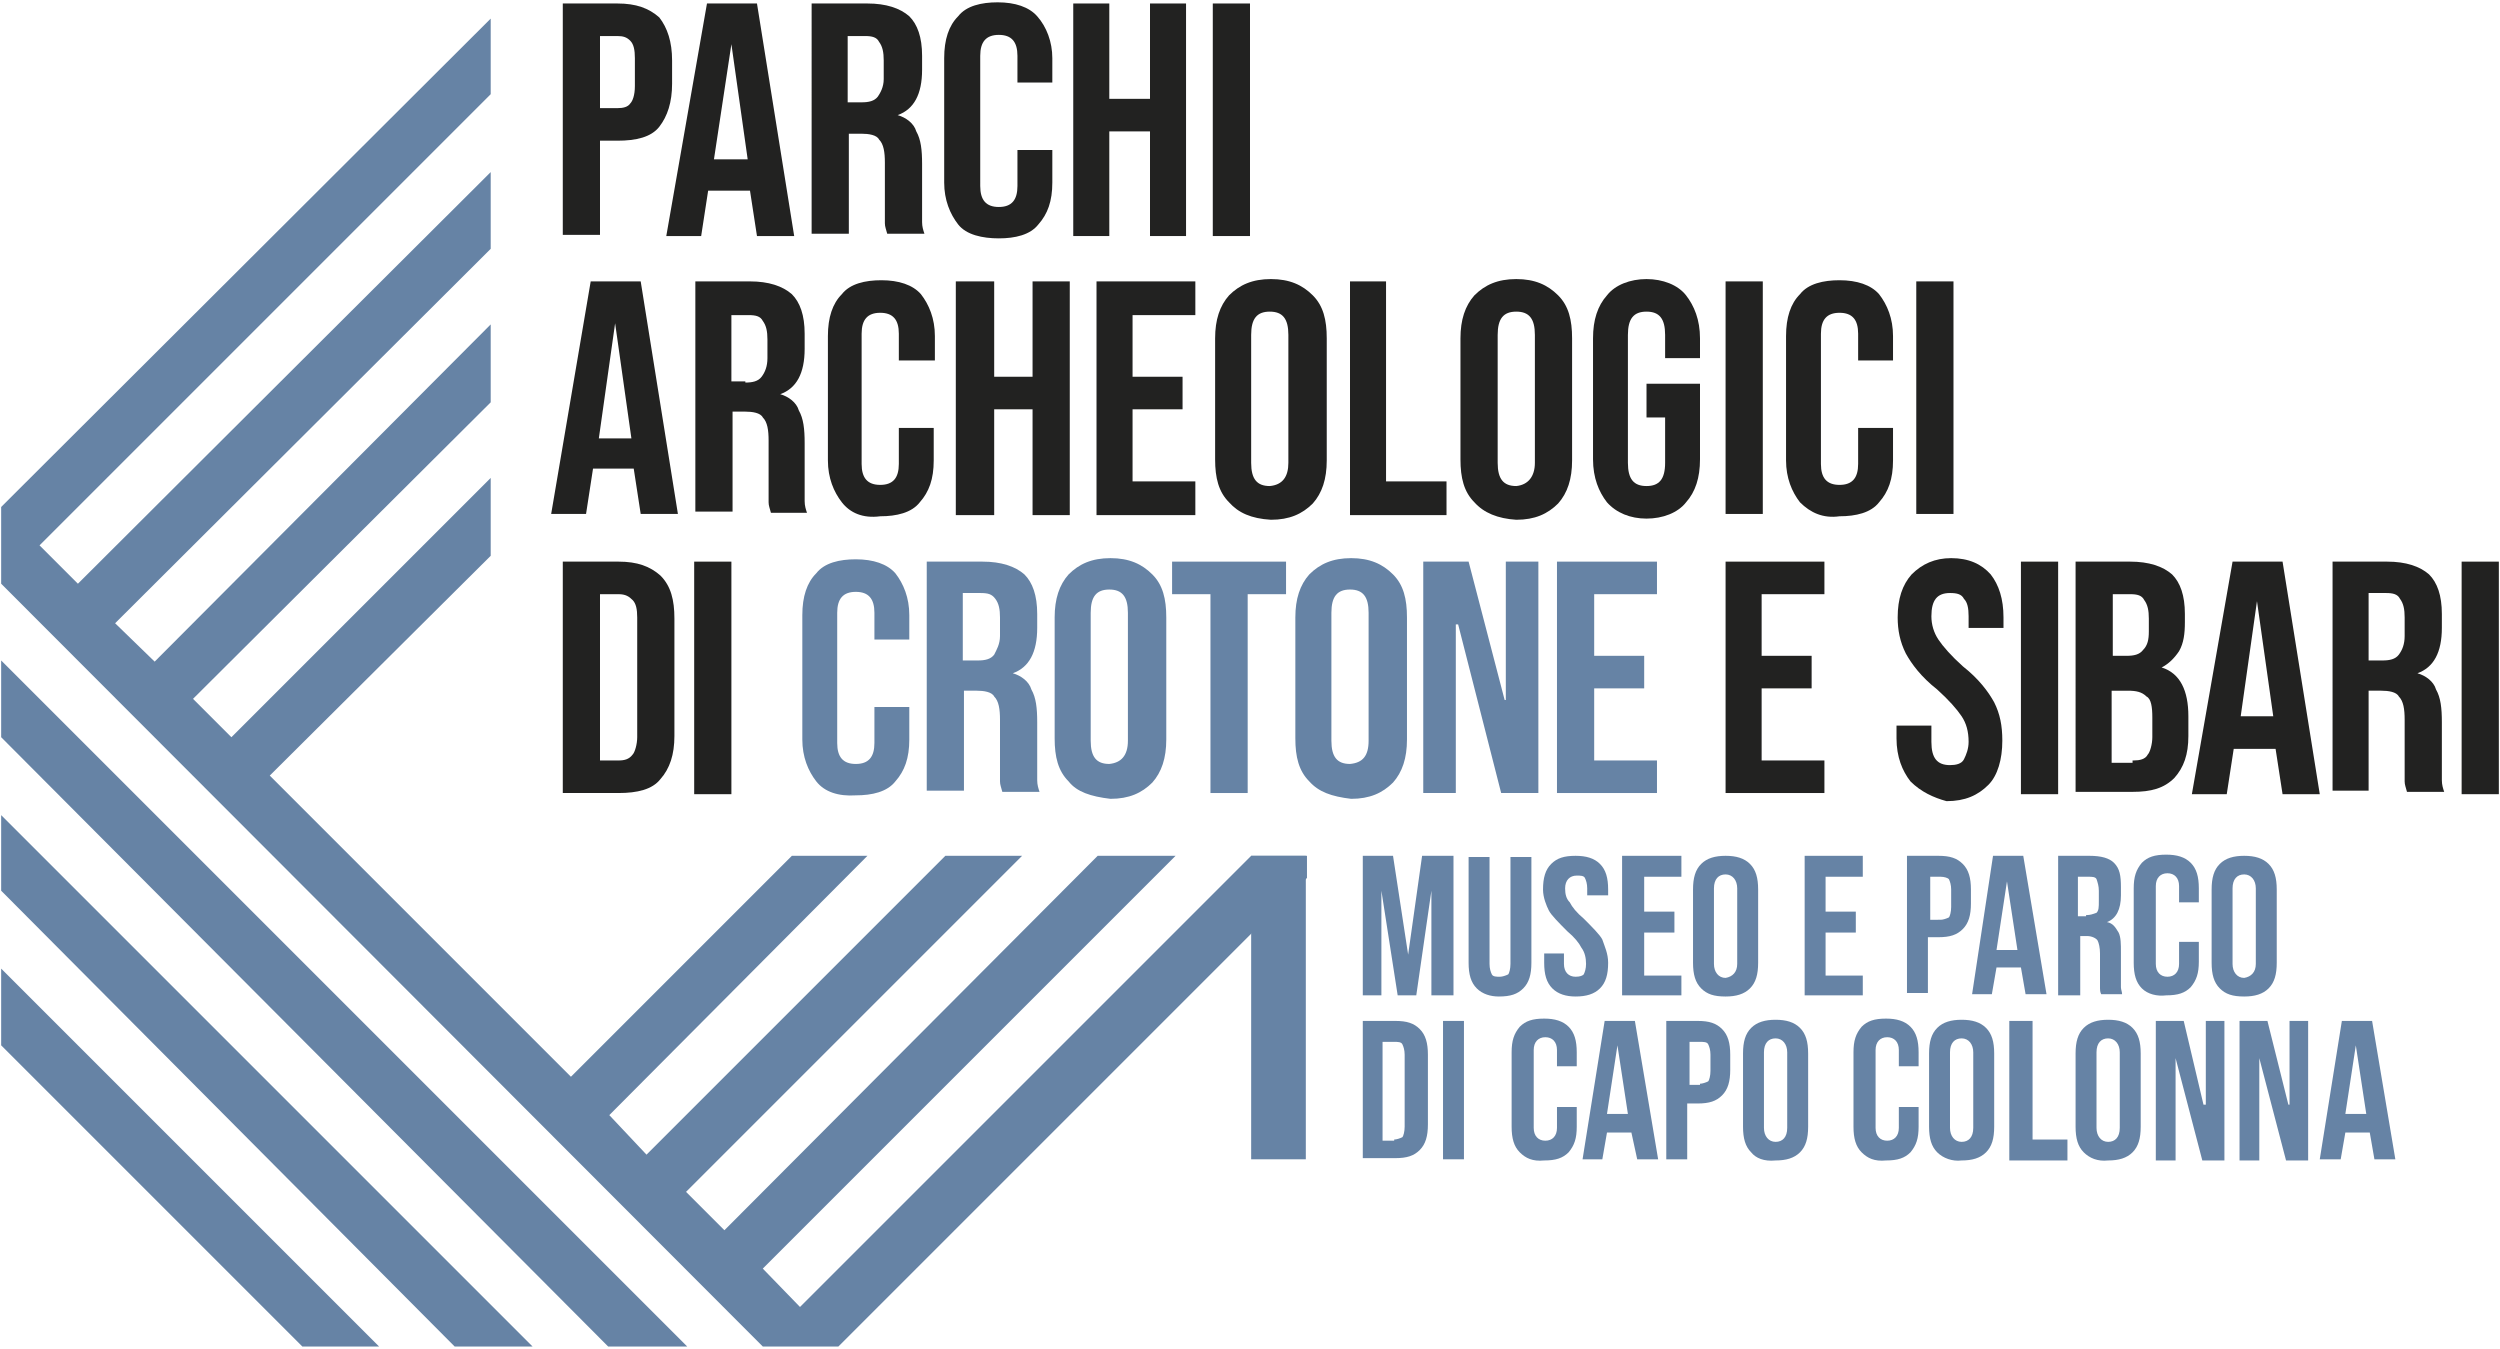 <?xml version="1.0" encoding="utf-8"?>
<!-- Generator: Adobe Illustrator 21.1.0, SVG Export Plug-In . SVG Version: 6.00 Build 0)  -->
<svg version="1.1" id="Livello_1" xmlns="http://www.w3.org/2000/svg" xmlns:xlink="http://www.w3.org/1999/xlink" x="0px" y="0px"
	 viewBox="0 0 215 116" style="enable-background:new 0 0 215 116;" xml:space="preserve">
<style type="text/css">
	.st0{fill:#6683A5;}
	.st1{fill:#222221;}
</style>
<g>
	<polygon class="st0" points="0.1,89.9 0.1,83.3 32.6,115.8 26,115.8 	"/>
	<polygon class="st0" points="0.1,70.1 45.8,115.8 39.1,115.8 0.1,76.6 	"/>
	<polygon class="st0" points="0.1,56.8 59.1,115.8 52.3,115.8 0.1,63.4 	"/>
	<path class="st0" d="M70.2,67.2c-0.7-0.9-1.2-2.1-1.2-3.6V52.9c0-1.6,0.4-2.8,1.2-3.6c0.7-0.9,2-1.2,3.4-1.2c1.5,0,2.7,0.4,3.4,1.2
		c0.7,0.9,1.2,2.1,1.2,3.6V55h-3v-2.3c0-1.2-0.5-1.8-1.6-1.8s-1.6,0.6-1.6,1.8v11.2c0,1.2,0.5,1.8,1.6,1.8s1.6-0.6,1.6-1.8v-3.1h3
		v2.8c0,1.6-0.4,2.7-1.2,3.6c-0.7,0.9-2,1.2-3.4,1.2C72.1,68.5,70.9,68.1,70.2,67.2"/>
	<path class="st0" d="M79.8,48.3h4.7c1.6,0,2.8,0.4,3.6,1.1c0.7,0.7,1.1,1.8,1.1,3.4v1.2c0,2.1-0.7,3.4-2.1,3.9l0,0
		c0.7,0.2,1.4,0.7,1.6,1.4c0.4,0.7,0.5,1.6,0.5,2.8v3.6c0,0.6,0,1,0,1.4c0,0.4,0.1,0.7,0.2,1h-3.2c-0.1-0.4-0.2-0.6-0.2-0.9
		c0-0.2,0-0.7,0-1.6v-3.7c0-0.9-0.1-1.6-0.5-2c-0.2-0.4-0.9-0.5-1.5-0.5h-1.1v8.6h-3.2V48.3H79.8z M84.1,56.8c0.6,0,1.1-0.1,1.4-0.5
		c0.2-0.4,0.5-0.9,0.5-1.6v-1.6c0-0.7-0.1-1.2-0.4-1.6C85.3,51.1,85,51,84.3,51h-1.5v5.8H84.1z"/>
	<path class="st0" d="M91.9,67.2c-0.9-0.9-1.2-2.1-1.2-3.7V53.1c0-1.6,0.4-2.8,1.2-3.7c0.9-0.9,2-1.4,3.6-1.4c1.6,0,2.7,0.5,3.6,1.4
		c0.9,0.9,1.2,2.1,1.2,3.7v10.5c0,1.6-0.4,2.8-1.2,3.7c-0.9,0.9-2,1.4-3.6,1.4C93.8,68.5,92.6,68.1,91.9,67.2 M97,63.7v-11
		c0-1.4-0.5-2-1.6-2c-1.1,0-1.6,0.6-1.6,2v11c0,1.4,0.5,2,1.6,2C96.4,65.6,97,65,97,63.7"/>
	<polygon class="st0" points="104.1,51.1 100.8,51.1 100.8,48.3 110.6,48.3 110.6,51.1 107.3,51.1 107.3,68.2 104.1,68.2 	"/>
	<path class="st0" d="M112.6,67.2c-0.9-0.9-1.2-2.1-1.2-3.7V53.1c0-1.6,0.4-2.8,1.2-3.7c0.9-0.9,2-1.4,3.6-1.4
		c1.6,0,2.7,0.5,3.6,1.4c0.9,0.9,1.2,2.1,1.2,3.7v10.5c0,1.6-0.4,2.8-1.2,3.7c-0.9,0.9-2,1.4-3.6,1.4
		C114.5,68.5,113.4,68.1,112.6,67.2 M117.7,63.7v-11c0-1.4-0.5-2-1.6-2s-1.6,0.6-1.6,2v11c0,1.4,0.5,2,1.6,2
		C117.2,65.6,117.7,65,117.7,63.7"/>
	<polygon class="st0" points="122.4,48.3 126.3,48.3 129.4,60.2 129.5,60.2 129.5,48.3 132.3,48.3 132.3,68.2 129.1,68.2 
		125.4,53.7 125.2,53.7 125.2,68.2 122.4,68.2 	"/>
	<polygon class="st0" points="133.9,48.3 142.5,48.3 142.5,51.1 137.1,51.1 137.1,56.4 141.4,56.4 141.4,59.2 137.1,59.2 
		137.1,65.4 142.5,65.4 142.5,68.2 133.9,68.2 	"/>
	<path class="st1" d="M48.4,0.3h4.7c1.6,0,2.7,0.4,3.6,1.2c0.7,0.9,1.1,2.1,1.1,3.7v2c0,1.6-0.4,2.8-1.1,3.7c-0.7,0.9-2,1.2-3.6,1.2
		h-1.5v8.1h-3.2V0.3z M53.1,9.3c0.5,0,0.9-0.1,1.1-0.4c0.2-0.2,0.4-0.7,0.4-1.5V5c0-0.7-0.1-1.2-0.4-1.5s-0.6-0.4-1.1-0.4h-1.5v6.2
		H53.1z"/>
	<path class="st1" d="M60.8,0.3h4.3l3.2,20h-3.2l-0.6-3.9l0,0h-3.6l-0.6,3.9h-3L60.8,0.3z M64.3,13.7l-1.4-9.9l0,0l-1.5,9.9H64.3z"
		/>
	<path class="st1" d="M69.9,0.3h4.7c1.6,0,2.8,0.4,3.6,1.1c0.7,0.7,1.1,1.8,1.1,3.4v1.2c0,2.1-0.7,3.4-2.1,3.9l0,0
		c0.7,0.2,1.4,0.7,1.6,1.4c0.4,0.7,0.5,1.6,0.5,2.8v3.6c0,0.6,0,1,0,1.4s0.1,0.7,0.2,1h-3.2c-0.1-0.4-0.2-0.6-0.2-0.9
		c0-0.2,0-0.7,0-1.6V14c0-0.9-0.1-1.6-0.5-2c-0.2-0.4-0.9-0.5-1.5-0.5H73v8.6h-3.2V0.3H69.9z M74.1,8.8c0.6,0,1.1-0.1,1.4-0.5
		C75.7,8,76,7.5,76,6.8V5.2c0-0.7-0.1-1.2-0.4-1.6c-0.2-0.4-0.6-0.5-1.2-0.5h-1.5v5.7h1.2V8.8z"/>
	<path class="st1" d="M82.4,19.3c-0.7-0.9-1.2-2.1-1.2-3.6V5c0-1.6,0.4-2.8,1.2-3.6c0.7-0.9,2-1.2,3.4-1.2c1.5,0,2.7,0.4,3.4,1.2
		C90,2.3,90.5,3.6,90.5,5v2.1h-3V4.8c0-1.2-0.5-1.8-1.6-1.8s-1.6,0.6-1.6,1.8V16c0,1.2,0.5,1.8,1.6,1.8s1.6-0.6,1.6-1.8v-3.1h3v2.8
		c0,1.6-0.4,2.7-1.2,3.6c-0.7,0.9-2,1.2-3.4,1.2S83.1,20.2,82.4,19.3"/>
	<polygon class="st1" points="92.3,0.3 95.4,0.3 95.4,8.5 98.9,8.5 98.9,0.3 102,0.3 102,20.3 98.9,20.3 98.9,11.3 95.4,11.3 
		95.4,20.3 92.3,20.3 	"/>
	<rect x="104.3" y="0.3" class="st1" width="3.2" height="20"/>
	<path class="st1" d="M50.8,24.2h4.3l3.2,20h-3.2l-0.6-3.9l0,0H51l-0.6,3.9h-3L50.8,24.2z M54.3,37.7l-1.4-9.9l0,0l-1.4,9.9H54.3z"
		/>
	<path class="st1" d="M59.8,24.2h4.7c1.6,0,2.8,0.4,3.6,1.1c0.7,0.7,1.1,1.8,1.1,3.4V30c0,2.1-0.7,3.4-2.1,3.9l0,0
		c0.7,0.2,1.4,0.7,1.6,1.4c0.4,0.7,0.5,1.6,0.5,2.8v3.6c0,0.6,0,1,0,1.4c0,0.4,0.1,0.7,0.2,1h-3.1c-0.1-0.4-0.2-0.6-0.2-0.9
		s0-0.7,0-1.6v-3.7c0-0.9-0.1-1.6-0.5-2c-0.2-0.4-0.9-0.5-1.5-0.5H63v8.6h-3.2V24.2z M64.1,32.9c0.6,0,1.1-0.1,1.4-0.5
		s0.5-0.9,0.5-1.6v-1.6c0-0.7-0.1-1.2-0.4-1.6c-0.2-0.4-0.6-0.5-1.2-0.5h-1.5v5.7h1.2V32.9z"/>
	<path class="st1" d="M72.4,43.2c-0.7-0.9-1.2-2.1-1.2-3.6V28.9c0-1.6,0.4-2.8,1.2-3.6c0.7-0.9,2-1.2,3.4-1.2c1.5,0,2.7,0.4,3.4,1.2
		c0.7,0.9,1.2,2.1,1.2,3.6V31h-3.1v-2.3c0-1.2-0.5-1.8-1.6-1.8c-1.1,0-1.6,0.6-1.6,1.8v11.2c0,1.2,0.5,1.8,1.6,1.8
		c1.1,0,1.6-0.6,1.6-1.8v-3.1h3v2.8c0,1.6-0.4,2.7-1.2,3.6c-0.7,0.9-2,1.2-3.4,1.2C74.2,44.6,73.1,44.1,72.4,43.2"/>
	<polygon class="st1" points="82.2,24.2 85.5,24.2 85.5,32.4 88.8,32.4 88.8,24.2 92,24.2 92,44.3 88.8,44.3 88.8,35.2 85.5,35.2 
		85.5,44.3 82.2,44.3 	"/>
	<polygon class="st1" points="94.3,24.2 102.8,24.2 102.8,27.1 97.4,27.1 97.4,32.4 101.7,32.4 101.7,35.2 97.4,35.2 97.4,41.4 
		102.8,41.4 102.8,44.3 94.3,44.3 	"/>
	<path class="st1" d="M105.7,43.2c-0.9-0.9-1.2-2.1-1.2-3.7V29.1c0-1.6,0.4-2.8,1.2-3.7c0.9-0.9,2-1.4,3.6-1.4
		c1.6,0,2.7,0.5,3.6,1.4c0.9,0.9,1.2,2.1,1.2,3.7v10.5c0,1.6-0.4,2.8-1.2,3.7c-0.9,0.9-2,1.4-3.6,1.4
		C107.6,44.6,106.5,44.1,105.7,43.2 M110.8,39.8v-11c0-1.4-0.5-2-1.6-2s-1.6,0.6-1.6,2v11c0,1.4,0.5,2,1.6,2
		C110.3,41.7,110.8,41,110.8,39.8"/>
	<polygon class="st1" points="116.1,24.2 119.2,24.2 119.2,41.4 124.4,41.4 124.4,44.3 116.1,44.3 	"/>
	<path class="st1" d="M126.8,43.2c-0.9-0.9-1.2-2.1-1.2-3.7V29.1c0-1.6,0.4-2.8,1.2-3.7c0.9-0.9,2-1.4,3.6-1.4
		c1.6,0,2.7,0.5,3.6,1.4c0.9,0.9,1.2,2.1,1.2,3.7v10.5c0,1.6-0.4,2.8-1.2,3.7c-0.9,0.9-2,1.4-3.6,1.4
		C128.8,44.6,127.6,44.1,126.8,43.2 M132,39.8v-11c0-1.4-0.5-2-1.6-2s-1.6,0.6-1.6,2v11c0,1.4,0.5,2,1.6,2
		C131.4,41.7,132,41,132,39.8"/>
	<path class="st1" d="M138.2,43.2c-0.7-0.9-1.2-2.1-1.2-3.7V29.1c0-1.6,0.4-2.8,1.2-3.7c0.7-0.9,2-1.4,3.4-1.4s2.7,0.5,3.4,1.4
		c0.7,0.9,1.2,2.1,1.2,3.7v1.7h-3v-2c0-1.4-0.5-2-1.6-2s-1.6,0.6-1.6,2v11c0,1.4,0.5,2,1.6,2s1.6-0.6,1.6-2v-3.9h-1.6V33h4.6v6.5
		c0,1.6-0.4,2.8-1.2,3.7c-0.7,0.9-2,1.4-3.4,1.4S139,44.1,138.2,43.2"/>
	<rect x="148.4" y="24.2" class="st1" width="3.2" height="20"/>
	<path class="st1" d="M154.8,43.2c-0.7-0.9-1.2-2.1-1.2-3.6V28.9c0-1.6,0.4-2.8,1.2-3.6c0.7-0.9,2-1.2,3.4-1.2
		c1.5,0,2.7,0.4,3.4,1.2c0.7,0.9,1.2,2.1,1.2,3.6V31h-3v-2.3c0-1.2-0.5-1.8-1.6-1.8c-1.1,0-1.6,0.6-1.6,1.8v11.2
		c0,1.2,0.5,1.8,1.6,1.8c1.1,0,1.6-0.6,1.6-1.8v-3.1h3v2.8c0,1.6-0.4,2.7-1.2,3.6c-0.7,0.9-2,1.2-3.4,1.2
		C156.8,44.6,155.7,44.1,154.8,43.2"/>
	<rect x="164.8" y="24.2" class="st1" width="3.2" height="20"/>
	<path class="st1" d="M48.4,48.3h4.8c1.6,0,2.7,0.4,3.6,1.2c0.9,0.9,1.2,2.1,1.2,3.7v10.1c0,1.6-0.4,2.8-1.2,3.7
		c-0.7,0.9-2,1.2-3.6,1.2h-4.8V48.3z M53.2,65.4c0.5,0,0.9-0.1,1.2-0.5c0.2-0.2,0.4-0.9,0.4-1.5V53.1c0-0.7-0.1-1.2-0.4-1.5
		s-0.6-0.5-1.2-0.5h-1.6v14.3H53.2z"/>
	<rect x="59.7" y="48.3" class="st1" width="3.2" height="20"/>
	<polygon class="st1" points="148.4,48.3 156.9,48.3 156.9,51.1 151.5,51.1 151.5,56.4 155.8,56.4 155.8,59.2 151.5,59.2 
		151.5,65.4 156.9,65.4 156.9,68.2 148.4,68.2 	"/>
	<path class="st1" d="M164.3,67.2c-0.7-0.9-1.2-2.1-1.2-3.7v-1.1h3v1.4c0,1.4,0.5,2,1.6,2c0.5,0,1-0.1,1.2-0.5
		c0.2-0.4,0.4-0.9,0.4-1.5c0-0.9-0.2-1.6-0.6-2.2s-1.1-1.4-2.1-2.3c-1.4-1.1-2.2-2.2-2.7-3.1c-0.5-1-0.7-2-0.7-3.1
		c0-1.6,0.4-2.8,1.2-3.7c0.9-0.9,2-1.4,3.4-1.4c1.5,0,2.6,0.5,3.4,1.4c0.7,0.9,1.1,2.1,1.1,3.7v0.9h-3v-1c0-0.7-0.1-1.2-0.4-1.5
		c-0.2-0.4-0.6-0.5-1.2-0.5c-1.1,0-1.6,0.6-1.6,2c0,0.7,0.2,1.4,0.6,2s1.1,1.4,2.1,2.3c1.4,1.1,2.2,2.2,2.7,3.1c0.5,1,0.7,2,0.7,3.3
		c0,1.6-0.4,3-1.2,3.8c-0.9,0.9-2,1.4-3.6,1.4C166.3,68.6,165.2,68.1,164.3,67.2"/>
	<rect x="173.8" y="48.3" class="st1" width="3.2" height="20"/>
	<path class="st1" d="M178.5,48.3h4.7c1.6,0,2.8,0.4,3.6,1.1c0.7,0.7,1.1,1.8,1.1,3.4v0.7c0,1-0.1,1.8-0.5,2.5
		c-0.4,0.6-0.9,1.1-1.5,1.4l0,0c1.6,0.5,2.3,2,2.3,4.2v1.7c0,1.6-0.4,2.7-1.2,3.6c-0.9,0.9-2,1.2-3.6,1.2h-4.9V48.3z M182.9,56.4
		c0.6,0,1.1-0.1,1.4-0.5c0.4-0.4,0.5-0.9,0.5-1.6v-1.1c0-0.7-0.1-1.2-0.4-1.6c-0.2-0.4-0.6-0.5-1.2-0.5h-1.5v5.3
		C181.7,56.4,182.9,56.4,182.9,56.4z M183.5,65.4c0.5,0,1-0.1,1.2-0.5c0.2-0.2,0.4-0.9,0.4-1.5v-1.7c0-0.9-0.1-1.6-0.5-1.8
		c-0.4-0.4-0.9-0.5-1.6-0.5h-1.4v6.2h1.8V65.4z"/>
	<path class="st1" d="M192,48.3h4.3l3.2,20h-3.2l-0.6-3.9l0,0h-3.6l-0.6,3.9h-3L192,48.3z M195.5,61.6l-1.4-9.9l0,0l-1.4,9.9H195.5z
		"/>
	<path class="st1" d="M200.6,48.3h4.7c1.6,0,2.8,0.4,3.6,1.1c0.7,0.7,1.1,1.8,1.1,3.4v1.2c0,2.1-0.7,3.4-2.1,3.9l0,0
		c0.7,0.2,1.4,0.7,1.6,1.4c0.4,0.7,0.5,1.6,0.5,2.8v3.6c0,0.6,0,1,0,1.4c0,0.4,0.1,0.7,0.2,1H207c-0.1-0.4-0.2-0.6-0.2-0.9
		c0-0.2,0-0.7,0-1.6v-3.7c0-0.9-0.1-1.6-0.5-2c-0.2-0.4-0.9-0.5-1.5-0.5h-1.1v8.6h-3.1V48.3z M204.9,56.8c0.6,0,1.1-0.1,1.4-0.5
		s0.5-0.9,0.5-1.6v-1.6c0-0.7-0.1-1.2-0.4-1.6c-0.2-0.4-0.6-0.5-1.2-0.5h-1.5v5.8H204.9z"/>
	<rect x="211.7" y="48.3" class="st1" width="3.2" height="20"/>
	<polygon class="st0" points="117.2,73.6 119.8,73.6 121.1,82.1 121.1,82.1 122.3,73.6 125,73.6 125,85.6 123.1,85.6 123.1,76.6 
		123.1,76.6 121.8,85.6 120.2,85.6 118.8,76.6 118.8,76.6 118.8,85.6 117.2,85.6 	"/>
	<path class="st0" d="M127,85c-0.5-0.5-0.7-1.2-0.7-2.2v-9.1h1.8v9.2c0,0.4,0.1,0.7,0.2,0.9s0.4,0.2,0.7,0.2c0.2,0,0.5-0.1,0.7-0.2
		c0.1-0.1,0.2-0.5,0.2-0.9v-9.2h1.8v9.1c0,1-0.2,1.7-0.7,2.2c-0.5,0.5-1.1,0.7-2.1,0.7C128.2,85.7,127.5,85.5,127,85"/>
	<path class="st0" d="M133.5,85c-0.5-0.5-0.7-1.2-0.7-2.2V82h1.7v0.9c0,0.7,0.4,1.1,1,1.1c0.4,0,0.6-0.1,0.7-0.2
		c0.1-0.2,0.2-0.5,0.2-0.9c0-0.5-0.1-1-0.4-1.4c-0.2-0.4-0.6-0.9-1.2-1.4c-0.7-0.7-1.4-1.4-1.6-1.8s-0.5-1.1-0.5-1.8
		c0-1,0.2-1.7,0.7-2.2c0.5-0.5,1.1-0.7,2.1-0.7c0.9,0,1.6,0.2,2.1,0.7c0.5,0.5,0.7,1.2,0.7,2.2V77h-1.8v-0.6c0-0.4-0.1-0.7-0.2-0.9
		c-0.1-0.2-0.4-0.2-0.7-0.2c-0.6,0-1,0.4-1,1.1c0,0.5,0.1,0.9,0.4,1.2c0.2,0.4,0.6,0.9,1.2,1.4c0.7,0.7,1.4,1.4,1.6,1.8
		c0.2,0.6,0.5,1.2,0.5,2c0,1-0.2,1.7-0.7,2.2c-0.5,0.5-1.2,0.7-2.1,0.7C134.7,85.7,134,85.5,133.5,85"/>
	<polygon class="st0" points="139.5,73.6 144.6,73.6 144.6,75.4 141.4,75.4 141.4,78.4 144,78.4 144,80.2 141.4,80.2 141.4,83.9 
		144.6,83.9 144.6,85.6 139.5,85.6 	"/>
	<path class="st0" d="M146.3,85c-0.5-0.5-0.7-1.2-0.7-2.2v-6.3c0-1,0.2-1.7,0.7-2.2c0.5-0.5,1.2-0.7,2.1-0.7s1.6,0.2,2.1,0.7
		c0.5,0.5,0.7,1.2,0.7,2.2v6.3c0,1-0.2,1.7-0.7,2.2c-0.5,0.5-1.2,0.7-2.1,0.7C147.4,85.7,146.8,85.5,146.3,85 M149.4,82.9v-6.5
		c0-0.7-0.4-1.2-1-1.2s-1,0.4-1,1.2v6.5c0,0.7,0.4,1.2,1,1.2C149,84,149.4,83.6,149.4,82.9"/>
	<polygon class="st0" points="155.2,73.6 160.2,73.6 160.2,75.4 157,75.4 157,78.4 159.6,78.4 159.6,80.2 157,80.2 157,83.9 
		160.2,83.9 160.2,85.6 155.2,85.6 	"/>
	<path class="st0" d="M164,73.6h2.7c1,0,1.6,0.2,2.1,0.7c0.5,0.5,0.7,1.2,0.7,2.2v1.2c0,1-0.2,1.7-0.7,2.2c-0.5,0.5-1.1,0.7-2.1,0.7
		h-0.9v4.8H164V73.6z M166.9,79.1c0.2,0,0.5-0.1,0.7-0.2c0.1-0.1,0.2-0.5,0.2-0.9v-1.5c0-0.4-0.1-0.7-0.2-0.9
		c-0.1-0.1-0.4-0.2-0.7-0.2H166v3.7C166,79.1,166.9,79.1,166.9,79.1z"/>
	<path class="st0" d="M171.4,73.6h2.6l2,11.9h-1.8l-0.4-2.3l0,0h-2.1l-0.4,2.3h-1.7L171.4,73.6z M173.5,81.7l-0.9-5.9l0,0l-0.9,5.9
		H173.5z"/>
	<path class="st0" d="M176.9,73.6h2.8c1,0,1.7,0.2,2.1,0.6c0.5,0.5,0.6,1.1,0.6,2.1v0.7c0,1.2-0.4,2-1.2,2.3l0,0
		c0.5,0.1,0.7,0.4,1,0.9c0.2,0.4,0.2,1,0.2,1.7v2.1c0,0.4,0,0.6,0,0.9c0,0.2,0.1,0.4,0.1,0.6h-1.8c-0.1-0.2-0.1-0.4-0.1-0.5
		c0-0.1,0-0.5,0-0.9V82c0-0.5-0.1-0.9-0.2-1.1c-0.1-0.2-0.5-0.4-0.9-0.4h-0.6v5.1H177V73.6H176.9z M179.4,78.7
		c0.4,0,0.6-0.1,0.9-0.2c0.2-0.2,0.2-0.5,0.2-1v-0.9c0-0.4-0.1-0.7-0.2-1c-0.1-0.2-0.4-0.2-0.7-0.2h-0.9v3.4h0.7V78.7z"/>
	<path class="st0" d="M184.2,85c-0.5-0.5-0.7-1.2-0.7-2.2v-6.4c0-1,0.2-1.6,0.7-2.2c0.5-0.5,1.1-0.7,2.1-0.7c0.9,0,1.6,0.2,2.1,0.7
		c0.5,0.5,0.7,1.2,0.7,2.2v1.2h-1.7v-1.4c0-0.7-0.4-1.1-1-1.1s-1,0.4-1,1.1v6.7c0,0.7,0.4,1.1,1,1.1s1-0.4,1-1.1V81h1.7v1.7
		c0,1-0.2,1.6-0.7,2.2c-0.5,0.5-1.1,0.7-2.1,0.7C185.5,85.7,184.7,85.5,184.2,85"/>
	<path class="st0" d="M190.9,85c-0.5-0.5-0.7-1.2-0.7-2.2v-6.3c0-1,0.2-1.7,0.7-2.2c0.5-0.5,1.2-0.7,2.1-0.7s1.6,0.2,2.1,0.7
		c0.5,0.5,0.7,1.2,0.7,2.2v6.3c0,1-0.2,1.7-0.7,2.2c-0.5,0.5-1.2,0.7-2.1,0.7C192,85.7,191.4,85.5,190.9,85 M194,82.9v-6.5
		c0-0.7-0.4-1.2-1-1.2s-1,0.4-1,1.2v6.5c0,0.7,0.4,1.2,1,1.2C193.6,84,194,83.6,194,82.9"/>
	<path class="st0" d="M117.2,87.8h2.8c1,0,1.6,0.2,2.1,0.7c0.5,0.5,0.7,1.2,0.7,2.2v6c0,1-0.2,1.7-0.7,2.2c-0.5,0.5-1.1,0.7-2.1,0.7
		h-2.8V87.8z M119.9,98c0.2,0,0.5-0.1,0.7-0.2c0.1-0.1,0.2-0.5,0.2-0.9v-6.2c0-0.4-0.1-0.7-0.2-0.9s-0.4-0.2-0.7-0.2h-1v8.5h1V98z"
		/>
	<rect x="124.1" y="87.8" class="st0" width="1.8" height="11.9"/>
	<path class="st0" d="M130.7,99.1c-0.5-0.5-0.7-1.2-0.7-2.2v-6.4c0-1,0.2-1.6,0.7-2.2c0.5-0.5,1.1-0.7,2.1-0.7
		c0.9,0,1.6,0.2,2.1,0.7s0.7,1.2,0.7,2.2v1.2h-1.7v-1.4c0-0.7-0.4-1.1-1-1.1s-1,0.4-1,1.1V97c0,0.7,0.4,1.1,1,1.1s1-0.4,1-1.1v-1.8
		h1.7v1.7c0,1-0.2,1.6-0.7,2.2c-0.5,0.5-1.1,0.7-2.1,0.7C131.8,99.9,131.2,99.6,130.7,99.1"/>
	<path class="st0" d="M138,87.8h2.6l2,11.9h-1.8l-0.5-2.3l0,0h-2.1l-0.4,2.3h-1.7L138,87.8z M140,95.8l-0.9-5.9l0,0l-0.9,5.9H140z"
		/>
	<path class="st0" d="M143.3,87.8h2.7c1,0,1.6,0.2,2.1,0.7c0.5,0.5,0.7,1.2,0.7,2.2V92c0,1-0.2,1.7-0.7,2.2
		c-0.5,0.5-1.1,0.7-2.1,0.7h-0.9v4.8h-1.8V87.8z M146.2,93.2c0.2,0,0.5-0.1,0.7-0.2c0.1-0.1,0.2-0.5,0.2-0.9v-1.4
		c0-0.4-0.1-0.7-0.2-0.9s-0.4-0.2-0.7-0.2h-0.9v3.7h0.9V93.2z"/>
	<path class="st0" d="M150.6,99.1c-0.5-0.5-0.7-1.2-0.7-2.2v-6.3c0-1,0.2-1.7,0.7-2.2c0.5-0.5,1.2-0.7,2.1-0.7s1.6,0.2,2.1,0.7
		c0.5,0.5,0.7,1.2,0.7,2.2v6.3c0,1-0.2,1.7-0.7,2.2c-0.5,0.5-1.2,0.7-2.1,0.7C151.7,99.9,151,99.6,150.6,99.1 M153.7,97v-6.5
		c0-0.7-0.4-1.2-1-1.2s-1,0.4-1,1.2V97c0,0.7,0.4,1.2,1,1.2C153.3,98.2,153.7,97.8,153.7,97"/>
	<path class="st0" d="M160.1,99.1c-0.5-0.5-0.7-1.2-0.7-2.2v-6.4c0-1,0.2-1.6,0.7-2.2c0.5-0.5,1.1-0.7,2.1-0.7
		c0.9,0,1.6,0.2,2.1,0.7c0.5,0.5,0.7,1.2,0.7,2.2v1.2h-1.7v-1.4c0-0.7-0.4-1.1-1-1.1s-1,0.4-1,1.1V97c0,0.7,0.4,1.1,1,1.1
		s1-0.4,1-1.1v-1.8h1.7v1.7c0,1-0.2,1.6-0.7,2.2c-0.5,0.5-1.1,0.7-2.1,0.7C161.2,99.9,160.6,99.6,160.1,99.1"/>
	<path class="st0" d="M166.6,99.1c-0.5-0.5-0.7-1.2-0.7-2.2v-6.3c0-1,0.2-1.7,0.7-2.2c0.5-0.5,1.2-0.7,2.1-0.7
		c0.9,0,1.6,0.2,2.1,0.7c0.5,0.5,0.7,1.2,0.7,2.2v6.3c0,1-0.2,1.7-0.7,2.2c-0.5,0.5-1.2,0.7-2.1,0.7
		C167.9,99.9,167.1,99.6,166.6,99.1 M169.7,97v-6.5c0-0.7-0.4-1.2-1-1.2s-1,0.4-1,1.2V97c0,0.7,0.4,1.2,1,1.2
		C169.3,98.2,169.7,97.8,169.7,97"/>
	<polygon class="st0" points="172.8,87.8 174.8,87.8 174.8,98 177.8,98 177.8,99.8 172.8,99.8 	"/>
	<path class="st0" d="M179.2,99.1c-0.5-0.5-0.7-1.2-0.7-2.2v-6.3c0-1,0.2-1.7,0.7-2.2c0.5-0.5,1.2-0.7,2.1-0.7
		c0.9,0,1.6,0.2,2.1,0.7c0.5,0.5,0.7,1.2,0.7,2.2v6.3c0,1-0.2,1.7-0.7,2.2c-0.5,0.5-1.2,0.7-2.1,0.7
		C180.4,99.9,179.7,99.6,179.2,99.1 M182.3,97v-6.5c0-0.7-0.4-1.2-1-1.2s-1,0.4-1,1.2V97c0,0.7,0.4,1.2,1,1.2
		C181.9,98.2,182.3,97.8,182.3,97"/>
	<polygon class="st0" points="185.4,87.8 187.8,87.8 189.5,95 189.7,95 189.7,87.8 191.3,87.8 191.3,99.8 189.4,99.8 187.1,91 
		187.1,91 187.1,99.8 185.4,99.8 	"/>
	<polygon class="st0" points="192.6,87.8 195,87.8 196.8,95 196.9,95 196.9,87.8 198.5,87.8 198.5,99.8 196.6,99.8 194.3,91 
		194.3,91 194.3,99.8 192.6,99.8 	"/>
	<path class="st0" d="M201.4,87.8h2.6l2,11.9h-1.8l-0.4-2.3l0,0h-2.1l-0.4,2.3h-1.8L201.4,87.8z M203.5,95.8l-0.9-5.9l0,0l-0.9,5.9
		H203.5z"/>
	<rect x="107.6" y="73.6" class="st0" width="4.7" height="26.1"/>
	<polygon class="st0" points="112.4,73.6 107.6,73.6 68.8,112.4 65.6,109.1 101.1,73.6 94.4,73.6 62.3,105.8 59,102.5 87.9,73.6 
		81.3,73.6 55.6,99.3 52.4,95.9 74.6,73.6 68.1,73.6 49.1,92.6 23.2,66.7 42.2,47.8 42.2,41.1 19.9,63.4 16.6,60.1 42.2,34.6 
		42.2,27.9 13.3,56.9 9.9,53.6 42.2,21.4 42.2,14.8 6.7,50.2 3.4,46.9 42.2,8.1 42.2,1.6 0.1,43.6 0.1,43.6 0.1,50.2 65.6,115.8 
		65.6,115.8 72.1,115.8 112.4,75.5 	"/>
</g>
</svg>
